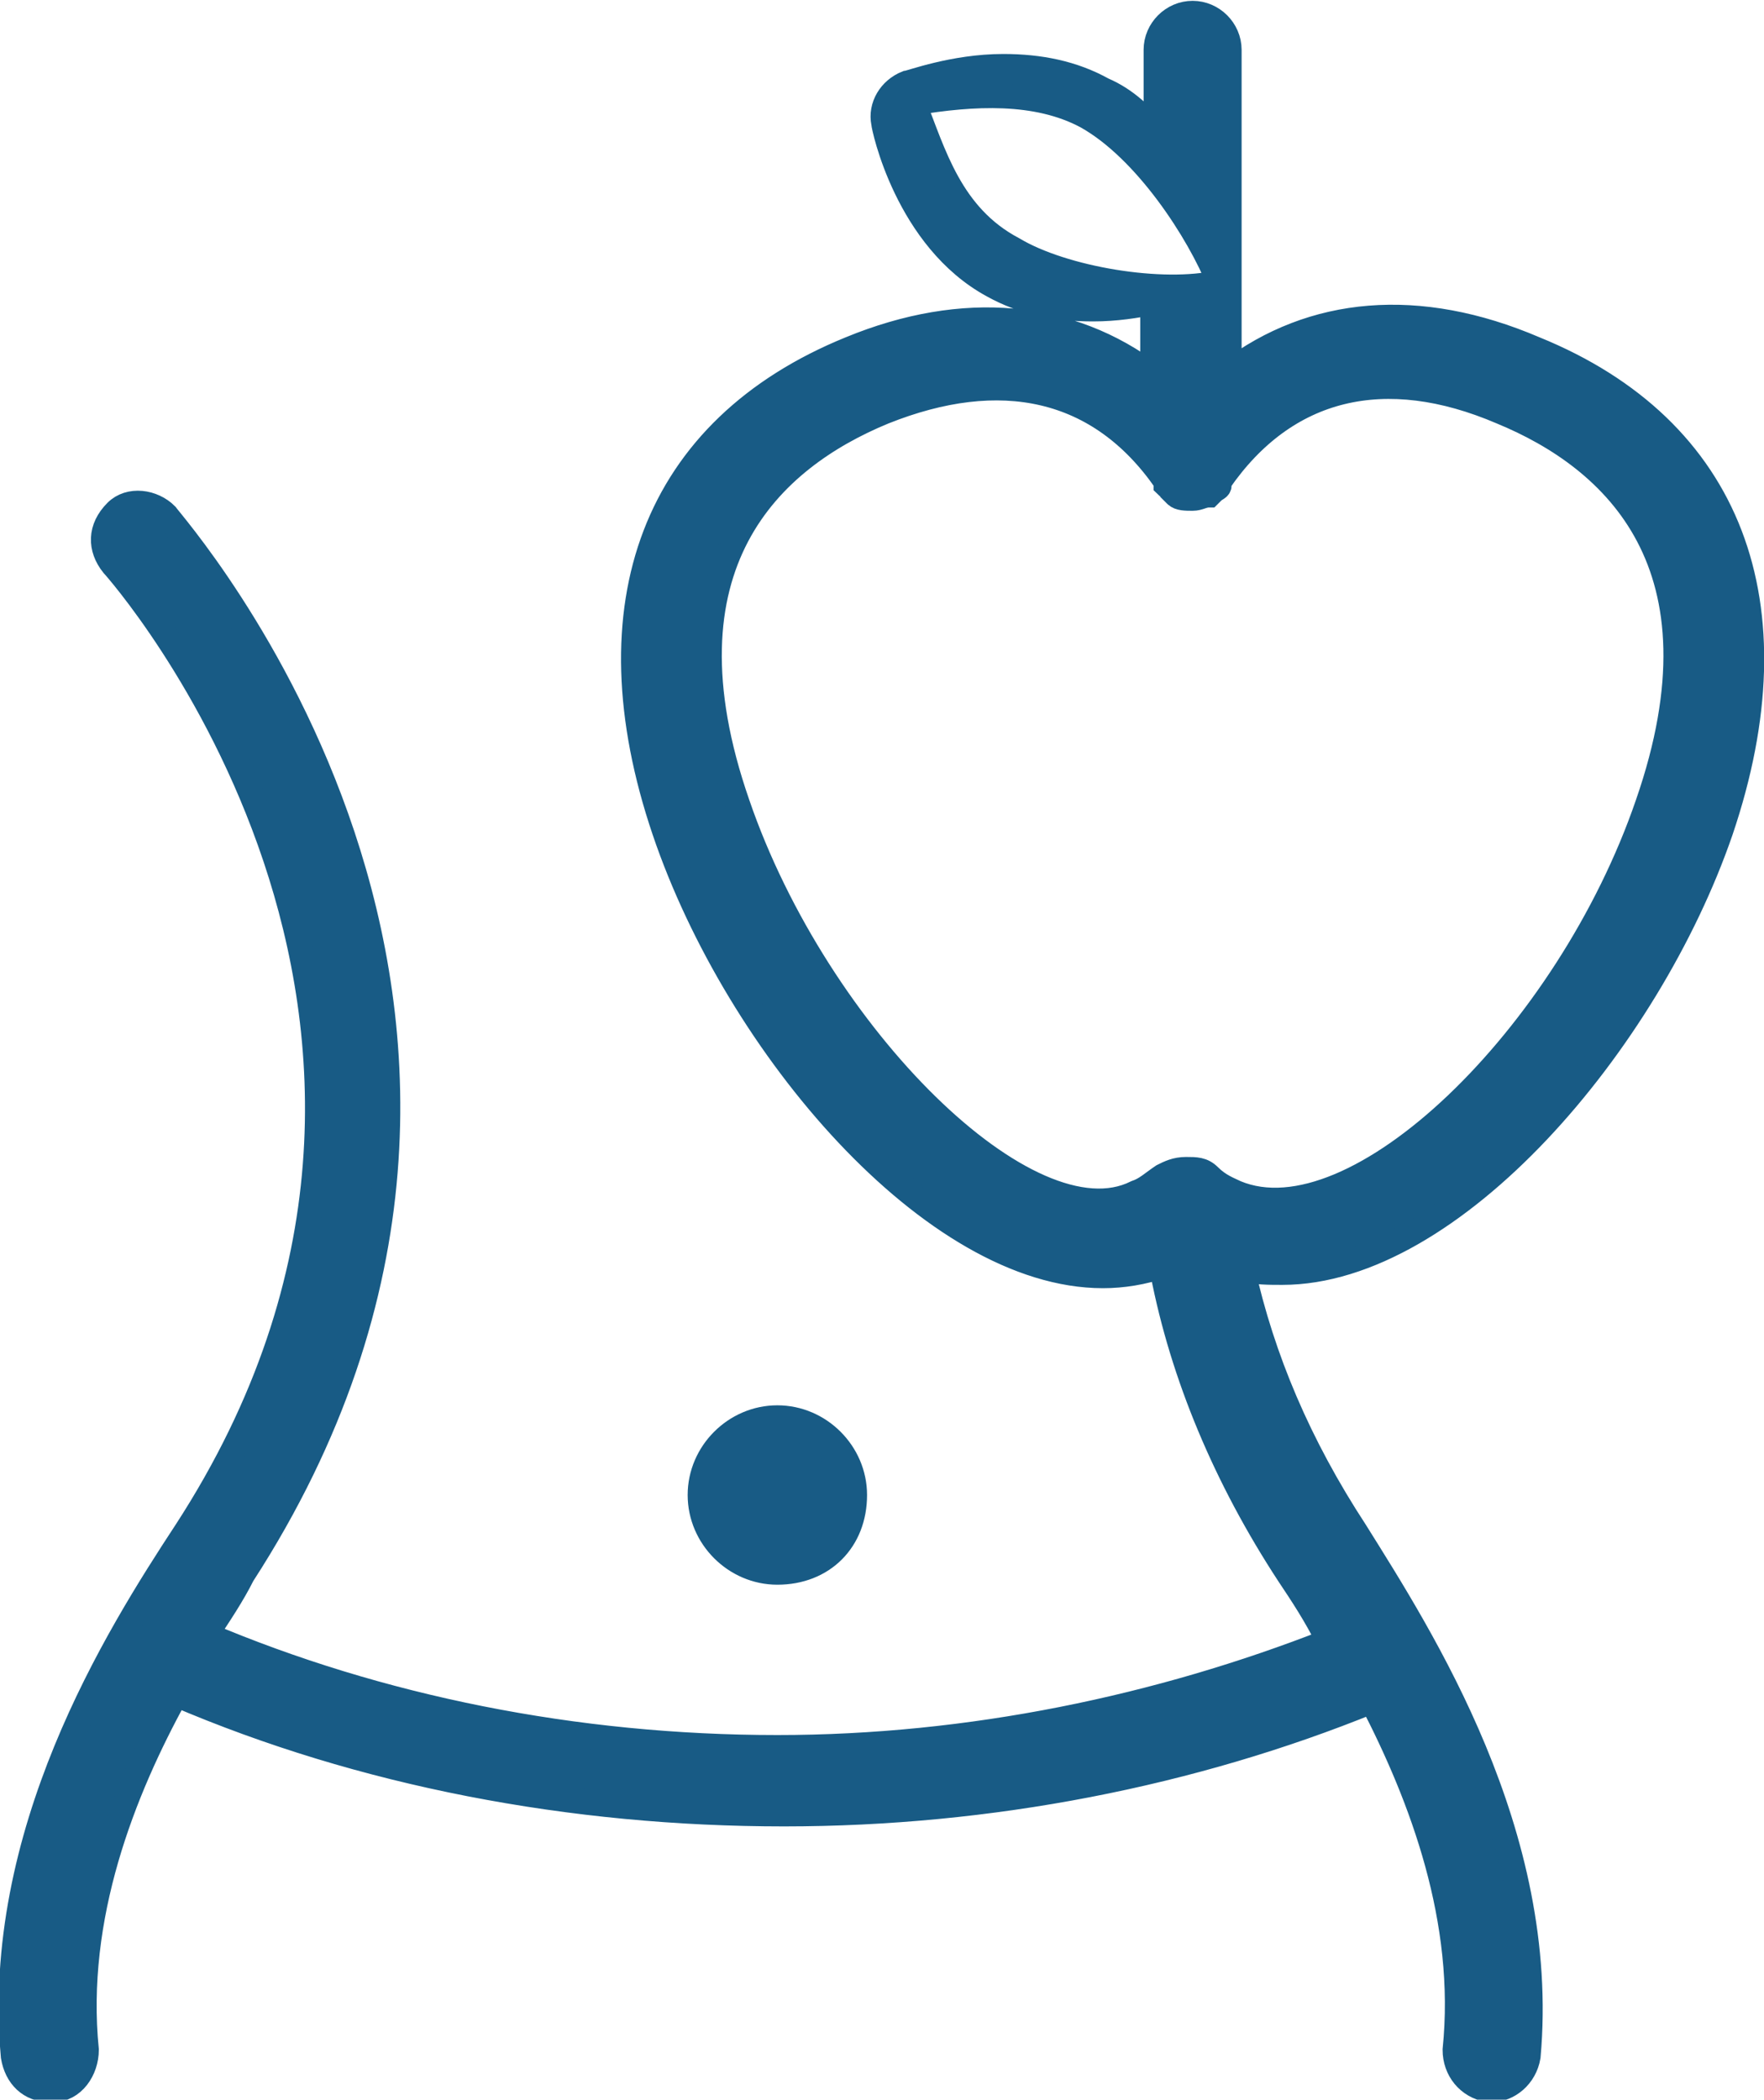 <?xml version="1.0" encoding="utf-8"?>
<!-- Generator: Adobe Illustrator 27.0.1, SVG Export Plug-In . SVG Version: 6.00 Build 0)  -->
<svg version="1.1" id="Layer_2_00000140004034394314030890000004952154209158230456_"
	 xmlns="http://www.w3.org/2000/svg" xmlns:xlink="http://www.w3.org/1999/xlink" x="0px" y="0px" viewBox="0 0 53.1 63.2"
	 style="enable-background:new 0 0 53.1 63.2;" xml:space="preserve">
<style type="text/css">
	.st0{fill:#185B85;stroke:#185B85;stroke-width:0.75;stroke-miterlimit:10;}
	.st1{fill:#185B85;stroke:#185B85;stroke-miterlimit:10;}
</style>
<g id="Layer_1-2">
	<g>
		<path class="st0" d="M51.8,25c2.3-6.8,0.3-12.1-5.6-14.5C42.7,9,39.5,9.3,37,11.2V1.5c0-0.6-0.5-1.1-1.1-1.1s-1.1,0.5-1.1,1.1V4
			c-0.4-0.5-0.9-1-1.6-1.3c-0.9-0.5-1.9-0.7-3-0.7c-1.5,0-2.8,0.5-2.9,0.5c-0.5,0.2-0.8,0.7-0.7,1.2c0,0.1,0.7,3.5,3.3,4.9
			c0.9,0.5,1.9,0.7,3,0.7c0.7,0,1.3-0.1,1.8-0.2v2.2c-2.5-1.9-5.7-2.2-9.1-0.8c-5.9,2.4-7.9,7.7-5.6,14.5
			c2.2,6.5,8.1,13.4,13.2,13.4c0.6,0,1.2-0.1,1.8-0.3c0,0.1,0,0.2,0,0.2c0.6,3.1,1.9,6.2,3.8,9.1c0.4,0.6,0.8,1.2,1.2,2
			c-5.1,2-10.8,3.2-16.6,3.2l0,0c-6.1,0-12-1.2-17.2-3.4c0.4-0.6,0.8-1.2,1.1-1.8C18.3,30.4,5.1,15.7,5,15.5
			c-0.4-0.4-1.1-0.5-1.5-0.1C3,15.9,3,16.5,3.4,17c0.1,0.1,12.2,13.7,2.2,29.1c-2.1,3.2-5.8,9.1-5.2,15.8c0.1,0.6,0.5,1,1.1,1
			c0,0,0.1,0,0.1,0c0.6,0,1-0.6,1-1.2c-0.4-4,1.1-7.8,2.7-10.7c5.6,2.4,11.9,3.6,18.3,3.6l0,0c6.2,0,12.3-1.2,17.7-3.4
			c1.5,2.9,2.9,6.6,2.5,10.5c0,0.6,0.4,1.1,1,1.2c0,0,0.1,0,0.1,0c0.5,0,1-0.4,1.1-1c0.6-6.7-3.2-12.6-5.2-15.8
			c-1.7-2.6-2.8-5.2-3.4-7.9c0.4,0.1,0.8,0.1,1.2,0.1C43.7,38.3,49.6,31.4,51.8,25L51.8,25z M30.5,7.5c-1.9-1-2.4-2.9-3-4.4
			c1.8-0.3,3.7-0.4,5.2,0.4c1.8,1,3.4,3.5,4,5C35,8.9,32,8.4,30.5,7.5L30.5,7.5z M22.2,24.2c-2.5-7.2,1-10.4,4.4-11.8
			c3.5-1.4,6.5-0.8,8.5,2.1c0,0,0,0,0,0.1c0.1,0.1,0.2,0.1,0.2,0.2c0,0,0.1,0.1,0.1,0.1c0.1,0.1,0.3,0.1,0.5,0.1s0.3-0.1,0.5-0.1
			c0,0,0.1-0.1,0.1-0.1c0.1-0.1,0.2-0.1,0.2-0.2c0,0,0,0,0-0.1c2-2.9,5-3.6,8.5-2.1c3.4,1.4,6.9,4.6,4.4,11.8
			c-2.4,7-8.8,13.2-12.4,11.7c-0.2-0.1-0.5-0.2-0.8-0.5c-0.2-0.2-0.4-0.2-0.7-0.2s-0.5,0.1-0.7,0.2c-0.3,0.2-0.5,0.4-0.8,0.5
			C31,37.5,24.6,31.2,22.2,24.2z"/>
		<path class="st1" d="M23.4,47.2c-1.2,0-2.2-1-2.2-2.2s1-2.2,2.2-2.2s2.2,1,2.2,2.2C25.6,46.3,24.7,47.2,23.4,47.2z"/>
	</g>
</g>
</svg>
